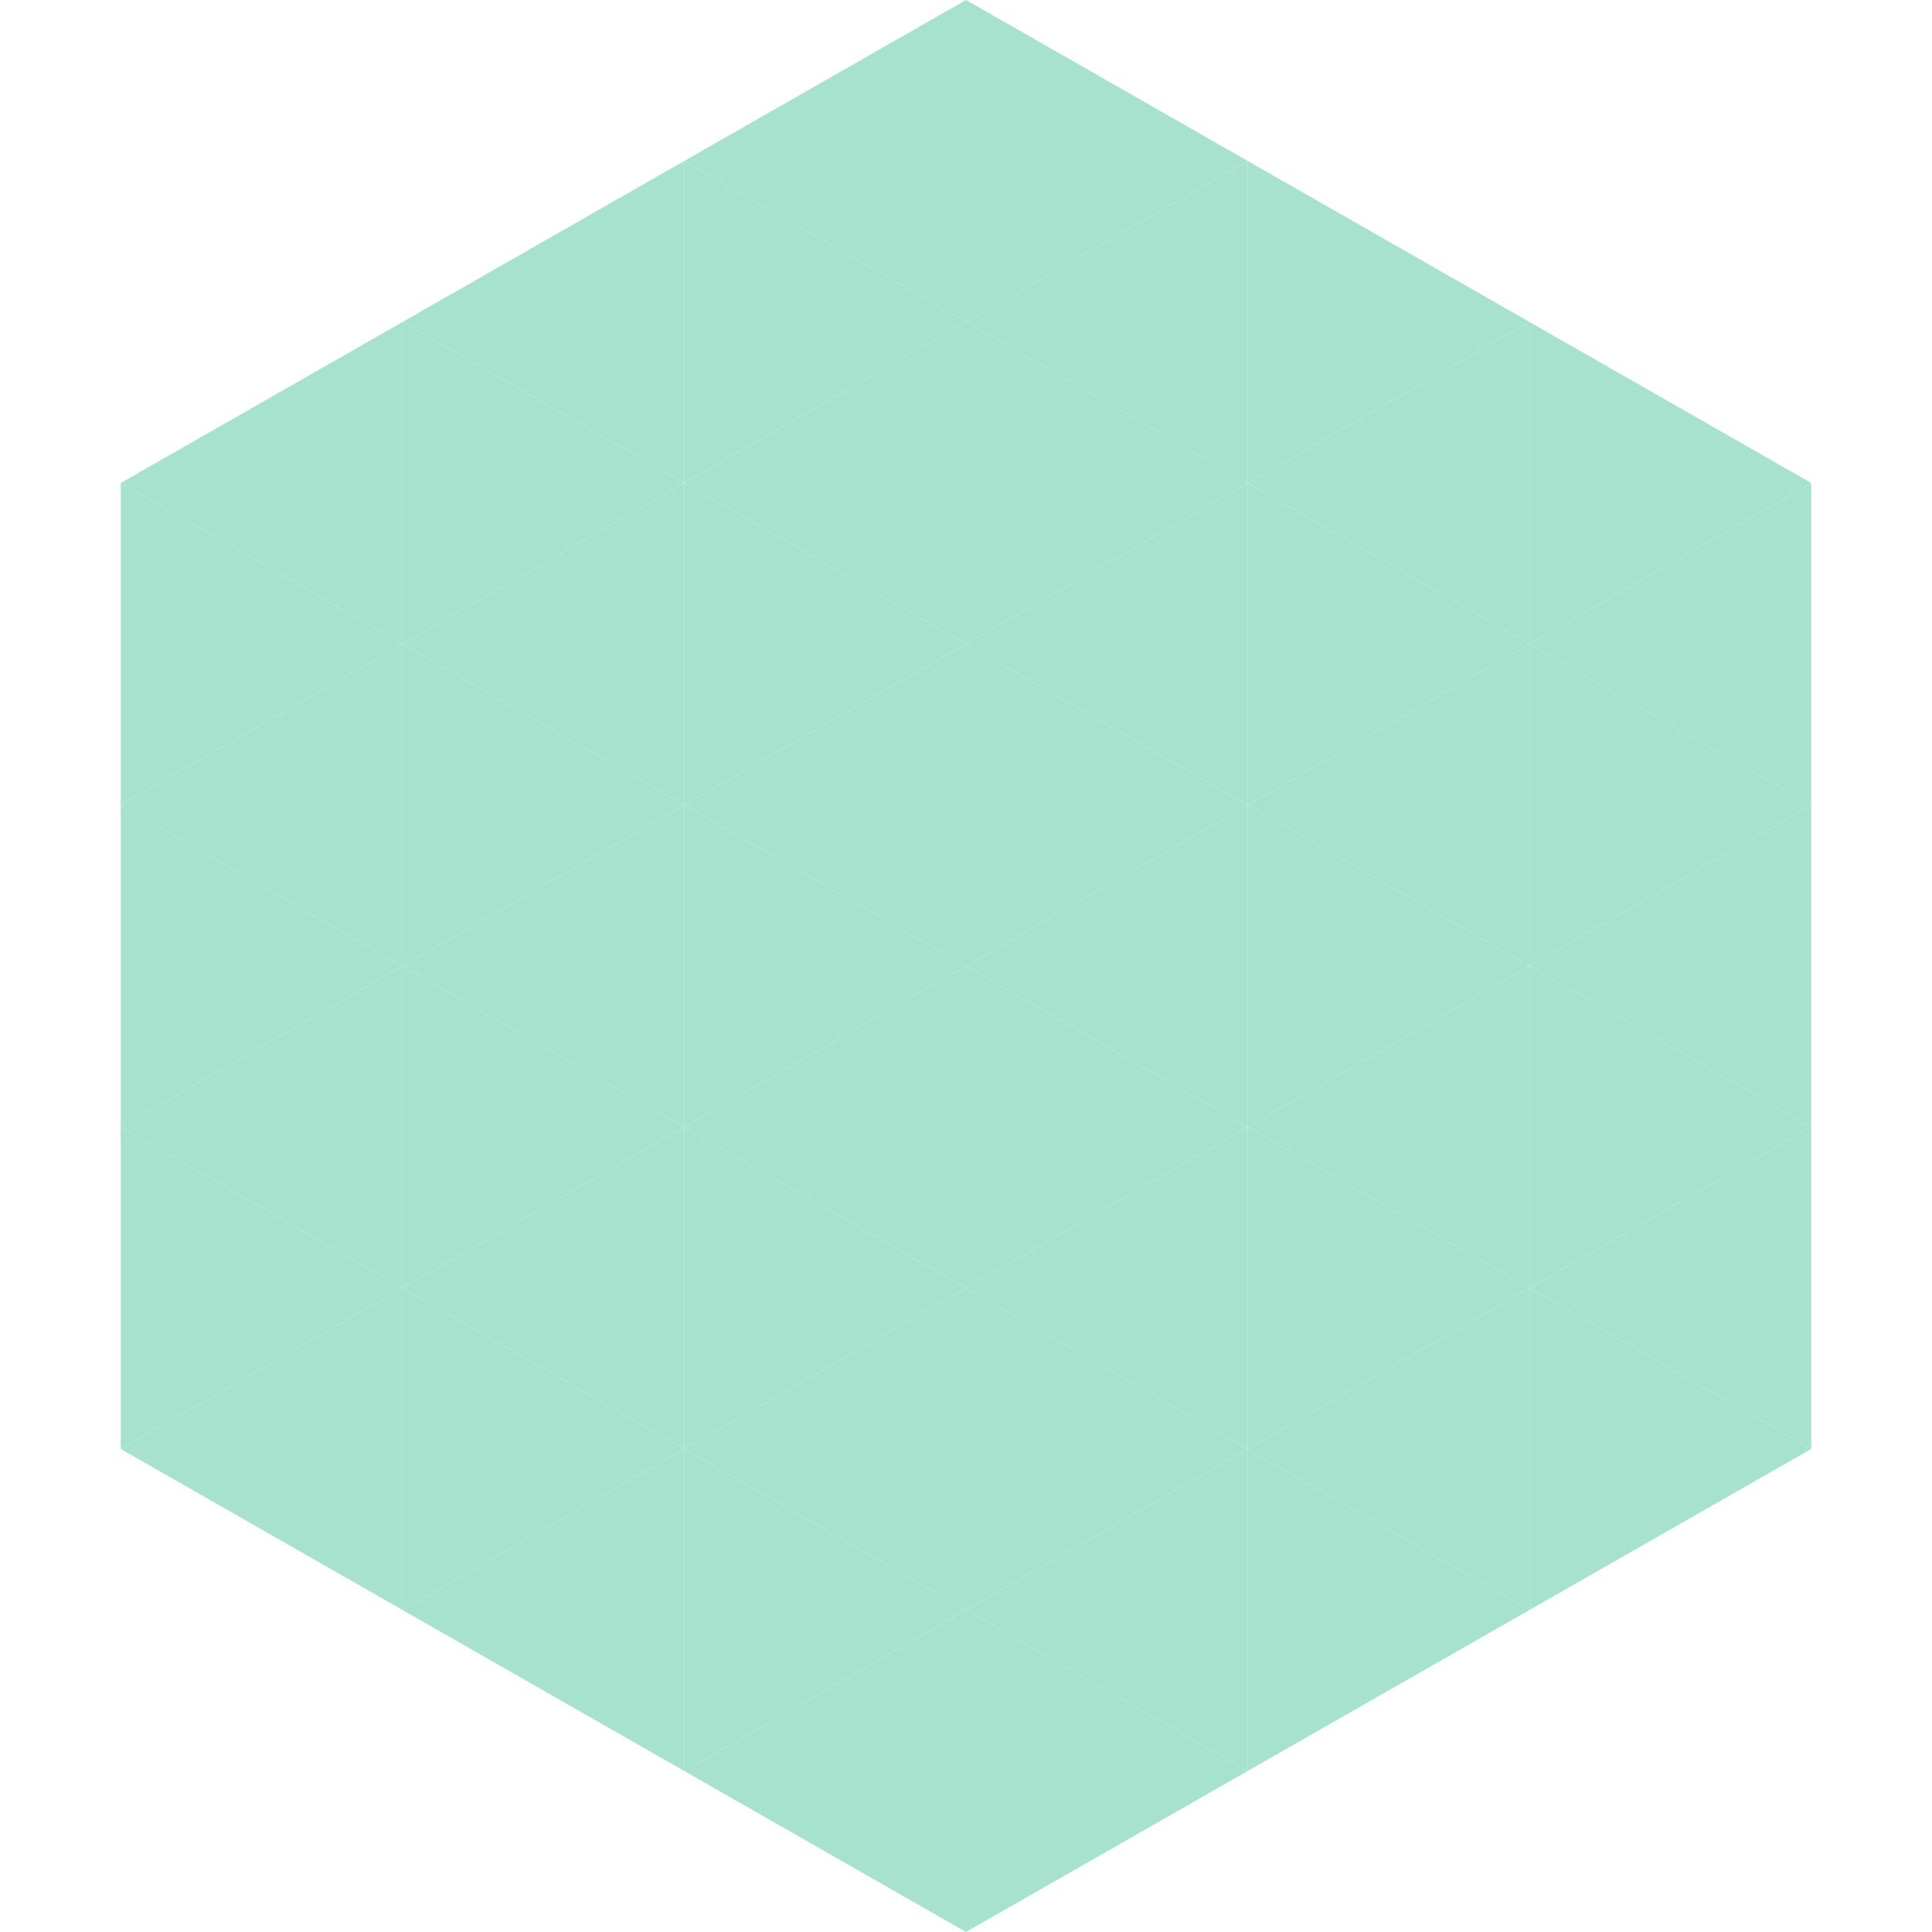 <?xml version="1.0"?>
<!-- Generated by SVGo -->
<svg width="240" height="240"
     xmlns="http://www.w3.org/2000/svg"
     xmlns:xlink="http://www.w3.org/1999/xlink">
<polygon points="50,40 15,60 50,80" style="fill:rgb(166,226,205)" />
<polygon points="190,40 225,60 190,80" style="fill:rgb(166,226,205)" />
<polygon points="15,60 50,80 15,100" style="fill:rgb(166,226,205)" />
<polygon points="225,60 190,80 225,100" style="fill:rgb(166,226,205)" />
<polygon points="50,80 15,100 50,120" style="fill:rgb(166,226,205)" />
<polygon points="190,80 225,100 190,120" style="fill:rgb(166,226,205)" />
<polygon points="15,100 50,120 15,140" style="fill:rgb(166,226,205)" />
<polygon points="225,100 190,120 225,140" style="fill:rgb(166,226,205)" />
<polygon points="50,120 15,140 50,160" style="fill:rgb(166,226,205)" />
<polygon points="190,120 225,140 190,160" style="fill:rgb(166,226,205)" />
<polygon points="15,140 50,160 15,180" style="fill:rgb(166,226,205)" />
<polygon points="225,140 190,160 225,180" style="fill:rgb(166,226,205)" />
<polygon points="50,160 15,180 50,200" style="fill:rgb(166,226,205)" />
<polygon points="190,160 225,180 190,200" style="fill:rgb(166,226,205)" />
<polygon points="15,180 50,200 15,220" style="fill:rgb(255,255,255); fill-opacity:0" />
<polygon points="225,180 190,200 225,220" style="fill:rgb(255,255,255); fill-opacity:0" />
<polygon points="50,0 85,20 50,40" style="fill:rgb(255,255,255); fill-opacity:0" />
<polygon points="190,0 155,20 190,40" style="fill:rgb(255,255,255); fill-opacity:0" />
<polygon points="85,20 50,40 85,60" style="fill:rgb(166,226,205)" />
<polygon points="155,20 190,40 155,60" style="fill:rgb(166,226,205)" />
<polygon points="50,40 85,60 50,80" style="fill:rgb(166,226,205)" />
<polygon points="190,40 155,60 190,80" style="fill:rgb(166,226,205)" />
<polygon points="85,60 50,80 85,100" style="fill:rgb(166,226,205)" />
<polygon points="155,60 190,80 155,100" style="fill:rgb(166,226,205)" />
<polygon points="50,80 85,100 50,120" style="fill:rgb(166,226,205)" />
<polygon points="190,80 155,100 190,120" style="fill:rgb(166,226,205)" />
<polygon points="85,100 50,120 85,140" style="fill:rgb(166,226,205)" />
<polygon points="155,100 190,120 155,140" style="fill:rgb(166,226,205)" />
<polygon points="50,120 85,140 50,160" style="fill:rgb(166,226,205)" />
<polygon points="190,120 155,140 190,160" style="fill:rgb(166,226,205)" />
<polygon points="85,140 50,160 85,180" style="fill:rgb(166,226,205)" />
<polygon points="155,140 190,160 155,180" style="fill:rgb(166,226,205)" />
<polygon points="50,160 85,180 50,200" style="fill:rgb(166,226,205)" />
<polygon points="190,160 155,180 190,200" style="fill:rgb(166,226,205)" />
<polygon points="85,180 50,200 85,220" style="fill:rgb(166,226,205)" />
<polygon points="155,180 190,200 155,220" style="fill:rgb(166,226,205)" />
<polygon points="120,0 85,20 120,40" style="fill:rgb(166,226,205)" />
<polygon points="120,0 155,20 120,40" style="fill:rgb(166,226,205)" />
<polygon points="85,20 120,40 85,60" style="fill:rgb(166,226,205)" />
<polygon points="155,20 120,40 155,60" style="fill:rgb(166,226,205)" />
<polygon points="120,40 85,60 120,80" style="fill:rgb(166,226,205)" />
<polygon points="120,40 155,60 120,80" style="fill:rgb(166,226,205)" />
<polygon points="85,60 120,80 85,100" style="fill:rgb(166,226,205)" />
<polygon points="155,60 120,80 155,100" style="fill:rgb(166,226,205)" />
<polygon points="120,80 85,100 120,120" style="fill:rgb(166,226,205)" />
<polygon points="120,80 155,100 120,120" style="fill:rgb(166,226,205)" />
<polygon points="85,100 120,120 85,140" style="fill:rgb(166,226,205)" />
<polygon points="155,100 120,120 155,140" style="fill:rgb(166,226,205)" />
<polygon points="120,120 85,140 120,160" style="fill:rgb(166,226,205)" />
<polygon points="120,120 155,140 120,160" style="fill:rgb(166,226,205)" />
<polygon points="85,140 120,160 85,180" style="fill:rgb(166,226,205)" />
<polygon points="155,140 120,160 155,180" style="fill:rgb(166,226,205)" />
<polygon points="120,160 85,180 120,200" style="fill:rgb(166,226,205)" />
<polygon points="120,160 155,180 120,200" style="fill:rgb(166,226,205)" />
<polygon points="85,180 120,200 85,220" style="fill:rgb(166,226,205)" />
<polygon points="155,180 120,200 155,220" style="fill:rgb(166,226,205)" />
<polygon points="120,200 85,220 120,240" style="fill:rgb(166,226,205)" />
<polygon points="120,200 155,220 120,240" style="fill:rgb(166,226,205)" />
<polygon points="85,220 120,240 85,260" style="fill:rgb(255,255,255); fill-opacity:0" />
<polygon points="155,220 120,240 155,260" style="fill:rgb(255,255,255); fill-opacity:0" />
</svg>
